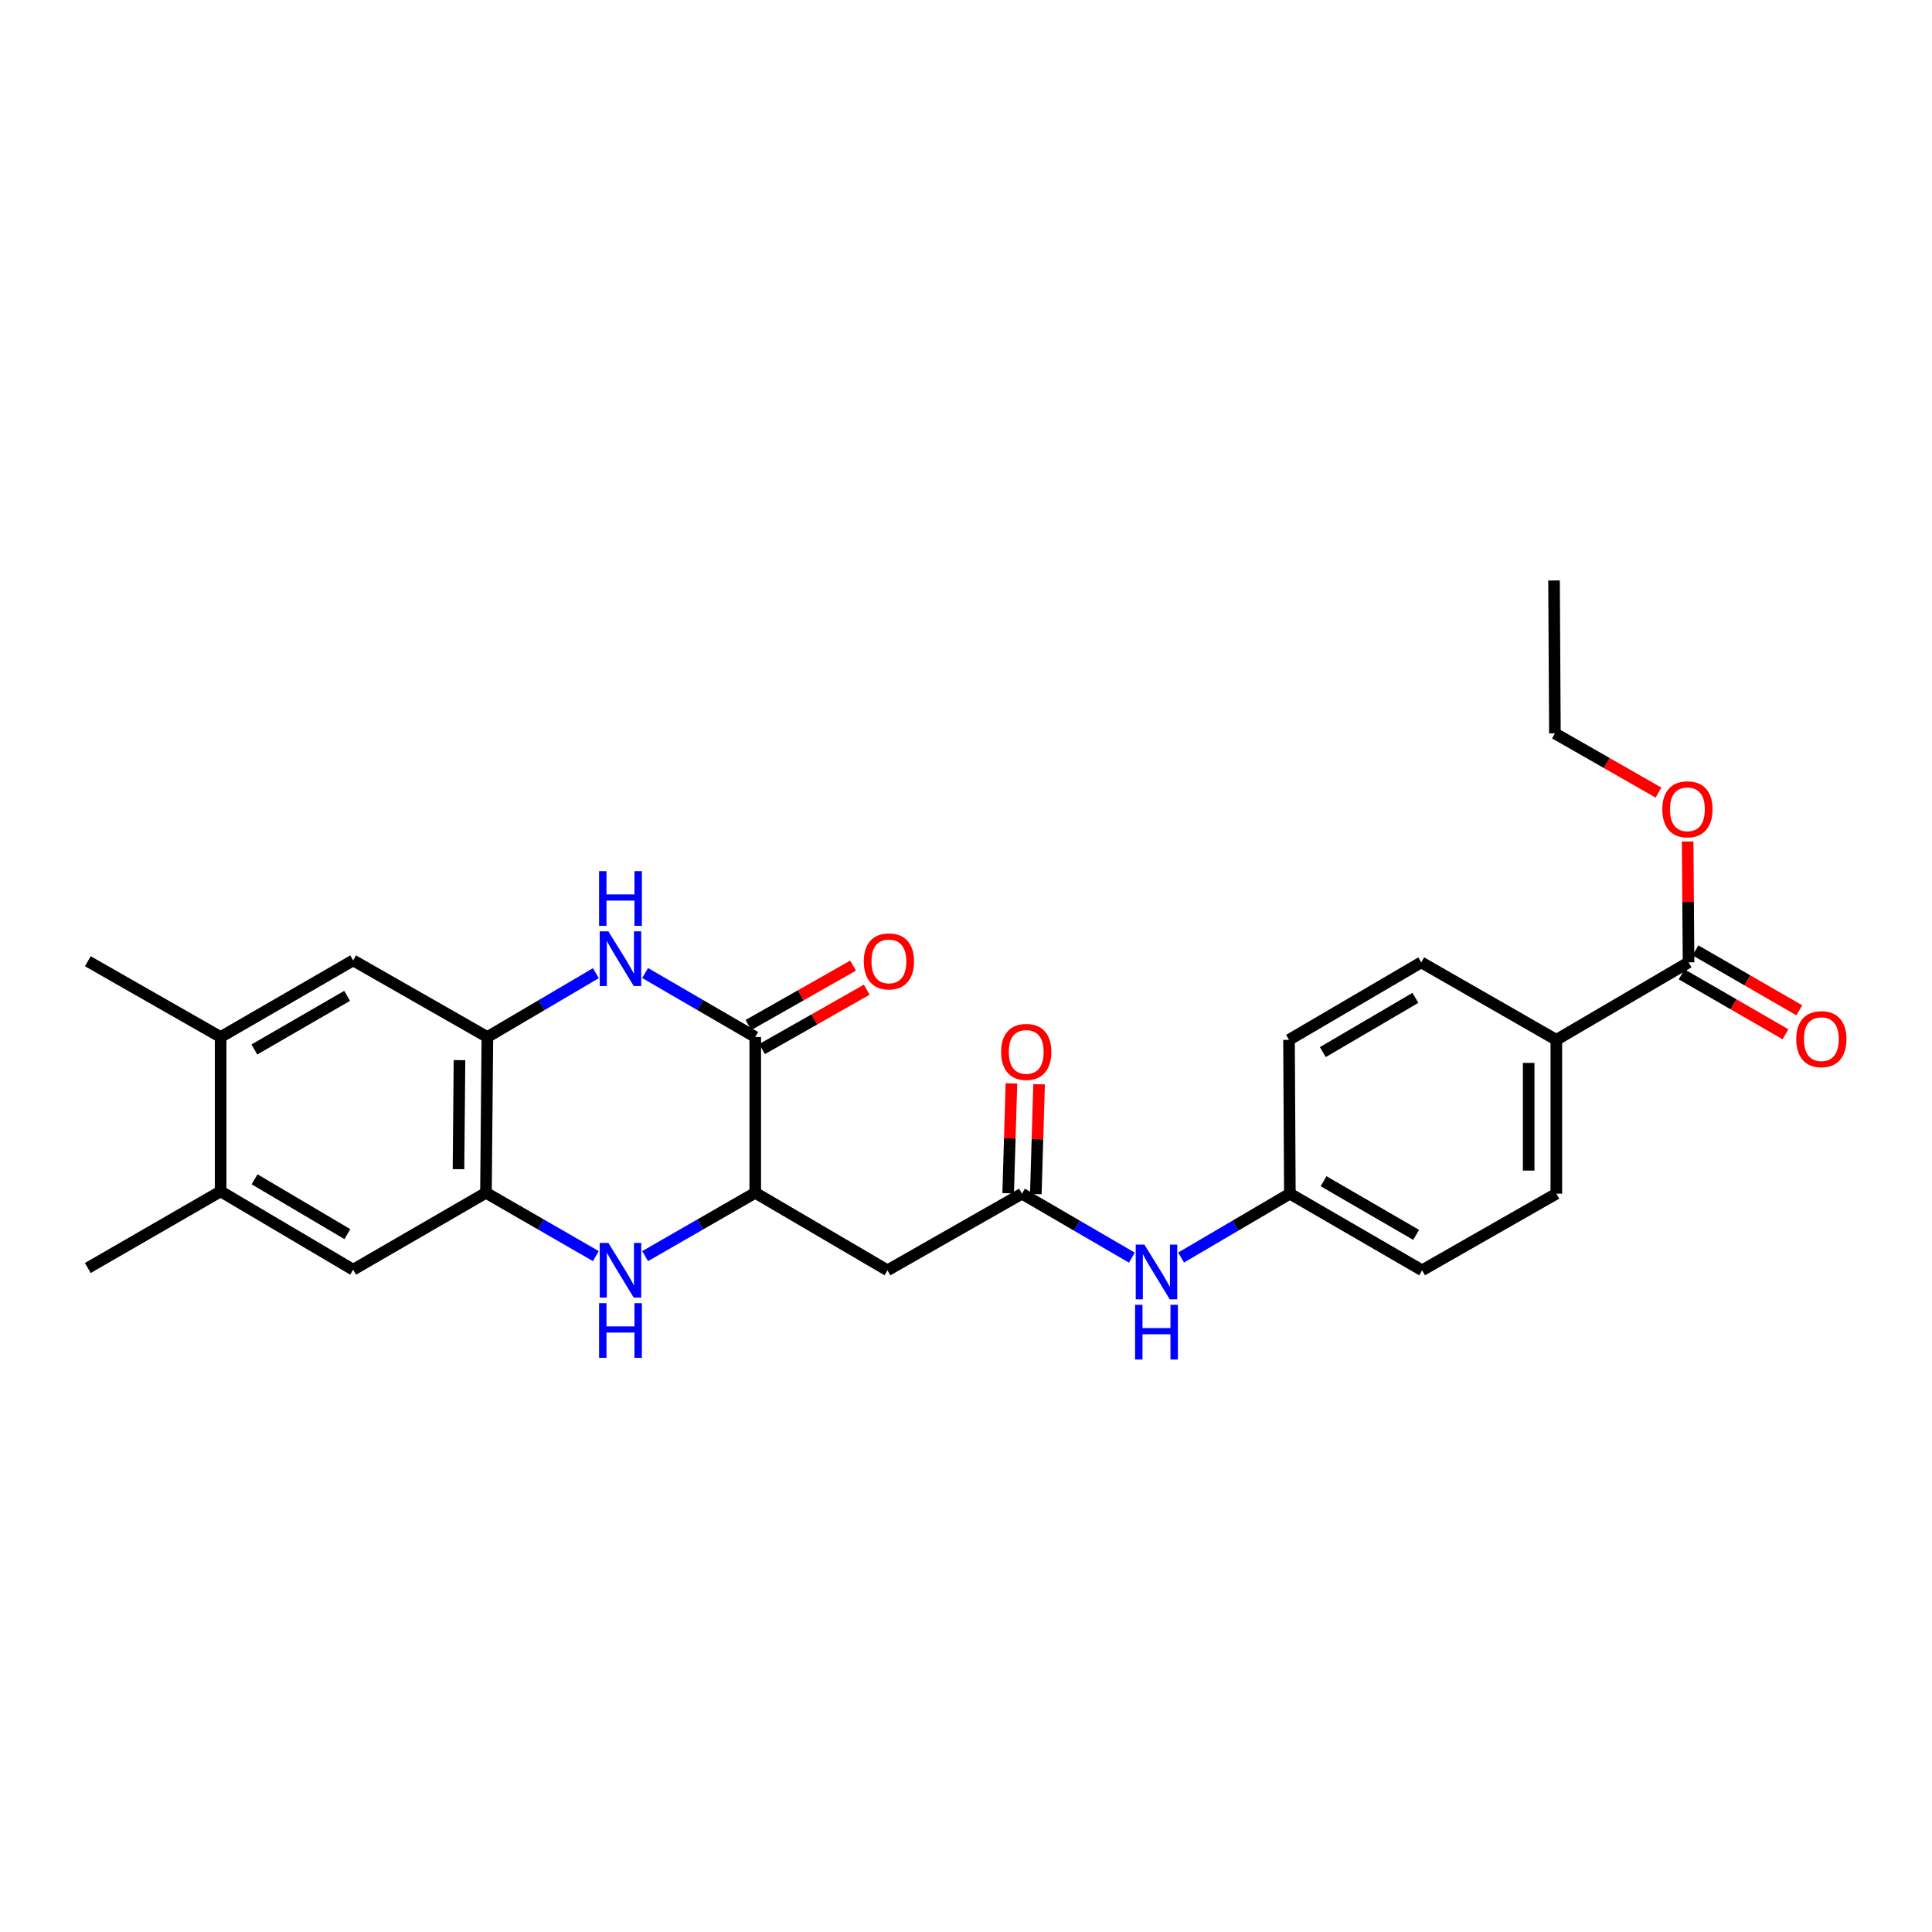 <?xml version='1.0' encoding='iso-8859-1'?>
<svg version='1.1' baseProfile='full'
              xmlns='http://www.w3.org/2000/svg'
                      xmlns:rdkit='http://www.rdkit.org/xml'
                      xmlns:xlink='http://www.w3.org/1999/xlink'
                  xml:space='preserve'
width='1000px' height='1000px' viewBox='0 0 1000 1000'>
<!-- END OF HEADER -->
<rect style='opacity:1.0;fill:#FFFFFF;stroke:none' width='1000' height='1000' x='0' y='0'> </rect>
<path class='bond-1' d='M 333.914,503.634 L 362.417,520.2' style='fill:none;fill-rule:evenodd;stroke:#0000FF;stroke-width:6px;stroke-linecap:butt;stroke-linejoin:miter;stroke-opacity:1' />
<path class='bond-1' d='M 362.417,520.2 L 390.919,536.766' style='fill:none;fill-rule:evenodd;stroke:#000000;stroke-width:6px;stroke-linecap:butt;stroke-linejoin:miter;stroke-opacity:1' />
<path class='bond-3' d='M 308.418,503.716 L 280.339,520.241' style='fill:none;fill-rule:evenodd;stroke:#0000FF;stroke-width:6px;stroke-linecap:butt;stroke-linejoin:miter;stroke-opacity:1' />
<path class='bond-3' d='M 280.339,520.241 L 252.261,536.766' style='fill:none;fill-rule:evenodd;stroke:#000000;stroke-width:6px;stroke-linecap:butt;stroke-linejoin:miter;stroke-opacity:1' />
<path class='bond-0' d='M 308.408,650.161 L 279.968,633.775' style='fill:none;fill-rule:evenodd;stroke:#0000FF;stroke-width:6px;stroke-linecap:butt;stroke-linejoin:miter;stroke-opacity:1' />
<path class='bond-0' d='M 279.968,633.775 L 251.529,617.389' style='fill:none;fill-rule:evenodd;stroke:#000000;stroke-width:6px;stroke-linecap:butt;stroke-linejoin:miter;stroke-opacity:1' />
<path class='bond-27' d='M 333.908,650.173 L 362.414,633.781' style='fill:none;fill-rule:evenodd;stroke:#0000FF;stroke-width:6px;stroke-linecap:butt;stroke-linejoin:miter;stroke-opacity:1' />
<path class='bond-27' d='M 362.414,633.781 L 390.919,617.389' style='fill:none;fill-rule:evenodd;stroke:#000000;stroke-width:6px;stroke-linecap:butt;stroke-linejoin:miter;stroke-opacity:1' />
<path class='bond-2' d='M 390.919,536.766 L 390.919,617.389' style='fill:none;fill-rule:evenodd;stroke:#000000;stroke-width:6px;stroke-linecap:butt;stroke-linejoin:miter;stroke-opacity:1' />
<path class='bond-14' d='M 394.452,542.995 L 421.545,527.628' style='fill:none;fill-rule:evenodd;stroke:#000000;stroke-width:6px;stroke-linecap:butt;stroke-linejoin:miter;stroke-opacity:1' />
<path class='bond-14' d='M 421.545,527.628 L 448.638,512.262' style='fill:none;fill-rule:evenodd;stroke:#FF0000;stroke-width:6px;stroke-linecap:butt;stroke-linejoin:miter;stroke-opacity:1' />
<path class='bond-14' d='M 387.387,530.537 L 414.48,515.171' style='fill:none;fill-rule:evenodd;stroke:#000000;stroke-width:6px;stroke-linecap:butt;stroke-linejoin:miter;stroke-opacity:1' />
<path class='bond-14' d='M 414.48,515.171 L 441.573,499.804' style='fill:none;fill-rule:evenodd;stroke:#FF0000;stroke-width:6px;stroke-linecap:butt;stroke-linejoin:miter;stroke-opacity:1' />
<path class='bond-5' d='M 390.919,617.389 L 459.354,657.506' style='fill:none;fill-rule:evenodd;stroke:#000000;stroke-width:6px;stroke-linecap:butt;stroke-linejoin:miter;stroke-opacity:1' />
<path class='bond-4' d='M 252.261,536.766 L 251.529,617.389' style='fill:none;fill-rule:evenodd;stroke:#000000;stroke-width:6px;stroke-linecap:butt;stroke-linejoin:miter;stroke-opacity:1' />
<path class='bond-4' d='M 237.83,548.729 L 237.318,605.166' style='fill:none;fill-rule:evenodd;stroke:#000000;stroke-width:6px;stroke-linecap:butt;stroke-linejoin:miter;stroke-opacity:1' />
<path class='bond-8' d='M 252.261,536.766 L 182.792,497.102' style='fill:none;fill-rule:evenodd;stroke:#000000;stroke-width:6px;stroke-linecap:butt;stroke-linejoin:miter;stroke-opacity:1' />
<path class='bond-9' d='M 251.529,617.389 L 182.792,657.196' style='fill:none;fill-rule:evenodd;stroke:#000000;stroke-width:6px;stroke-linecap:butt;stroke-linejoin:miter;stroke-opacity:1' />
<path class='bond-6' d='M 459.354,657.506 L 528.973,617.843' style='fill:none;fill-rule:evenodd;stroke:#000000;stroke-width:6px;stroke-linecap:butt;stroke-linejoin:miter;stroke-opacity:1' />
<path class='bond-12' d='M 528.973,617.843 L 557.406,634.396' style='fill:none;fill-rule:evenodd;stroke:#000000;stroke-width:6px;stroke-linecap:butt;stroke-linejoin:miter;stroke-opacity:1' />
<path class='bond-12' d='M 557.406,634.396 L 585.839,650.948' style='fill:none;fill-rule:evenodd;stroke:#0000FF;stroke-width:6px;stroke-linecap:butt;stroke-linejoin:miter;stroke-opacity:1' />
<path class='bond-15' d='M 536.131,618.058 L 536.984,589.629' style='fill:none;fill-rule:evenodd;stroke:#000000;stroke-width:6px;stroke-linecap:butt;stroke-linejoin:miter;stroke-opacity:1' />
<path class='bond-15' d='M 536.984,589.629 L 537.837,561.2' style='fill:none;fill-rule:evenodd;stroke:#FF0000;stroke-width:6px;stroke-linecap:butt;stroke-linejoin:miter;stroke-opacity:1' />
<path class='bond-15' d='M 521.816,617.628 L 522.669,589.199' style='fill:none;fill-rule:evenodd;stroke:#000000;stroke-width:6px;stroke-linecap:butt;stroke-linejoin:miter;stroke-opacity:1' />
<path class='bond-15' d='M 522.669,589.199 L 523.522,560.771' style='fill:none;fill-rule:evenodd;stroke:#FF0000;stroke-width:6px;stroke-linecap:butt;stroke-linejoin:miter;stroke-opacity:1' />
<path class='bond-7' d='M 873.993,498.121 L 805.559,538.222' style='fill:none;fill-rule:evenodd;stroke:#000000;stroke-width:6px;stroke-linecap:butt;stroke-linejoin:miter;stroke-opacity:1' />
<path class='bond-16' d='M 870.414,504.323 L 897.29,519.832' style='fill:none;fill-rule:evenodd;stroke:#000000;stroke-width:6px;stroke-linecap:butt;stroke-linejoin:miter;stroke-opacity:1' />
<path class='bond-16' d='M 897.29,519.832 L 924.166,535.34' style='fill:none;fill-rule:evenodd;stroke:#FF0000;stroke-width:6px;stroke-linecap:butt;stroke-linejoin:miter;stroke-opacity:1' />
<path class='bond-16' d='M 877.572,491.918 L 904.448,507.427' style='fill:none;fill-rule:evenodd;stroke:#000000;stroke-width:6px;stroke-linecap:butt;stroke-linejoin:miter;stroke-opacity:1' />
<path class='bond-16' d='M 904.448,507.427 L 931.324,522.936' style='fill:none;fill-rule:evenodd;stroke:#FF0000;stroke-width:6px;stroke-linecap:butt;stroke-linejoin:miter;stroke-opacity:1' />
<path class='bond-20' d='M 873.993,498.121 L 873.76,466.837' style='fill:none;fill-rule:evenodd;stroke:#000000;stroke-width:6px;stroke-linecap:butt;stroke-linejoin:miter;stroke-opacity:1' />
<path class='bond-20' d='M 873.76,466.837 L 873.528,435.553' style='fill:none;fill-rule:evenodd;stroke:#FF0000;stroke-width:6px;stroke-linecap:butt;stroke-linejoin:miter;stroke-opacity:1' />
<path class='bond-11' d='M 182.792,497.102 L 114.191,536.766' style='fill:none;fill-rule:evenodd;stroke:#000000;stroke-width:6px;stroke-linecap:butt;stroke-linejoin:miter;stroke-opacity:1' />
<path class='bond-11' d='M 179.671,515.451 L 131.65,543.215' style='fill:none;fill-rule:evenodd;stroke:#000000;stroke-width:6px;stroke-linecap:butt;stroke-linejoin:miter;stroke-opacity:1' />
<path class='bond-28' d='M 182.792,657.196 L 114.191,616.649' style='fill:none;fill-rule:evenodd;stroke:#000000;stroke-width:6px;stroke-linecap:butt;stroke-linejoin:miter;stroke-opacity:1' />
<path class='bond-28' d='M 179.789,638.785 L 131.768,610.402' style='fill:none;fill-rule:evenodd;stroke:#000000;stroke-width:6px;stroke-linecap:butt;stroke-linejoin:miter;stroke-opacity:1' />
<path class='bond-10' d='M 114.191,616.649 L 114.191,536.766' style='fill:none;fill-rule:evenodd;stroke:#000000;stroke-width:6px;stroke-linecap:butt;stroke-linejoin:miter;stroke-opacity:1' />
<path class='bond-23' d='M 114.191,616.649 L 45.455,656.313' style='fill:none;fill-rule:evenodd;stroke:#000000;stroke-width:6px;stroke-linecap:butt;stroke-linejoin:miter;stroke-opacity:1' />
<path class='bond-24' d='M 114.191,536.766 L 45.455,497.532' style='fill:none;fill-rule:evenodd;stroke:#000000;stroke-width:6px;stroke-linecap:butt;stroke-linejoin:miter;stroke-opacity:1' />
<path class='bond-19' d='M 611.334,650.893 L 639.483,634.368' style='fill:none;fill-rule:evenodd;stroke:#0000FF;stroke-width:6px;stroke-linecap:butt;stroke-linejoin:miter;stroke-opacity:1' />
<path class='bond-19' d='M 639.483,634.368 L 667.632,617.843' style='fill:none;fill-rule:evenodd;stroke:#000000;stroke-width:6px;stroke-linecap:butt;stroke-linejoin:miter;stroke-opacity:1' />
<path class='bond-13' d='M 805.559,538.222 L 805.559,617.843' style='fill:none;fill-rule:evenodd;stroke:#000000;stroke-width:6px;stroke-linecap:butt;stroke-linejoin:miter;stroke-opacity:1' />
<path class='bond-13' d='M 791.237,550.165 L 791.237,605.9' style='fill:none;fill-rule:evenodd;stroke:#000000;stroke-width:6px;stroke-linecap:butt;stroke-linejoin:miter;stroke-opacity:1' />
<path class='bond-29' d='M 805.559,538.222 L 735.629,498.121' style='fill:none;fill-rule:evenodd;stroke:#000000;stroke-width:6px;stroke-linecap:butt;stroke-linejoin:miter;stroke-opacity:1' />
<path class='bond-17' d='M 805.559,617.843 L 736.074,657.506' style='fill:none;fill-rule:evenodd;stroke:#000000;stroke-width:6px;stroke-linecap:butt;stroke-linejoin:miter;stroke-opacity:1' />
<path class='bond-18' d='M 735.629,498.121 L 667.194,538.222' style='fill:none;fill-rule:evenodd;stroke:#000000;stroke-width:6px;stroke-linecap:butt;stroke-linejoin:miter;stroke-opacity:1' />
<path class='bond-18' d='M 732.604,516.493 L 684.7,544.563' style='fill:none;fill-rule:evenodd;stroke:#000000;stroke-width:6px;stroke-linecap:butt;stroke-linejoin:miter;stroke-opacity:1' />
<path class='bond-21' d='M 667.632,617.843 L 667.194,538.222' style='fill:none;fill-rule:evenodd;stroke:#000000;stroke-width:6px;stroke-linecap:butt;stroke-linejoin:miter;stroke-opacity:1' />
<path class='bond-22' d='M 667.632,617.843 L 736.074,657.506' style='fill:none;fill-rule:evenodd;stroke:#000000;stroke-width:6px;stroke-linecap:butt;stroke-linejoin:miter;stroke-opacity:1' />
<path class='bond-22' d='M 685.079,611.401 L 732.989,639.165' style='fill:none;fill-rule:evenodd;stroke:#000000;stroke-width:6px;stroke-linecap:butt;stroke-linejoin:miter;stroke-opacity:1' />
<path class='bond-25' d='M 858.429,410.249 L 831.624,394.925' style='fill:none;fill-rule:evenodd;stroke:#FF0000;stroke-width:6px;stroke-linecap:butt;stroke-linejoin:miter;stroke-opacity:1' />
<path class='bond-25' d='M 831.624,394.925 L 804.819,379.6' style='fill:none;fill-rule:evenodd;stroke:#000000;stroke-width:6px;stroke-linecap:butt;stroke-linejoin:miter;stroke-opacity:1' />
<path class='bond-26' d='M 804.819,379.6 L 804.365,300.441' style='fill:none;fill-rule:evenodd;stroke:#000000;stroke-width:6px;stroke-linecap:butt;stroke-linejoin:miter;stroke-opacity:1' />
<path  class='atom-0' d='M 314.897 482.059
L 324.177 497.059
Q 325.097 498.539, 326.577 501.219
Q 328.057 503.899, 328.137 504.059
L 328.137 482.059
L 331.897 482.059
L 331.897 510.379
L 328.017 510.379
L 318.057 493.979
Q 316.897 492.059, 315.657 489.859
Q 314.457 487.659, 314.097 486.979
L 314.097 510.379
L 310.417 510.379
L 310.417 482.059
L 314.897 482.059
' fill='#0000FF'/>
<path  class='atom-0' d='M 310.077 450.907
L 313.917 450.907
L 313.917 462.947
L 328.397 462.947
L 328.397 450.907
L 332.237 450.907
L 332.237 479.227
L 328.397 479.227
L 328.397 466.147
L 313.917 466.147
L 313.917 479.227
L 310.077 479.227
L 310.077 450.907
' fill='#0000FF'/>
<path  class='atom-1' d='M 314.897 643.346
L 324.177 658.346
Q 325.097 659.826, 326.577 662.506
Q 328.057 665.186, 328.137 665.346
L 328.137 643.346
L 331.897 643.346
L 331.897 671.666
L 328.017 671.666
L 318.057 655.266
Q 316.897 653.346, 315.657 651.146
Q 314.457 648.946, 314.097 648.266
L 314.097 671.666
L 310.417 671.666
L 310.417 643.346
L 314.897 643.346
' fill='#0000FF'/>
<path  class='atom-1' d='M 310.077 674.498
L 313.917 674.498
L 313.917 686.538
L 328.397 686.538
L 328.397 674.498
L 332.237 674.498
L 332.237 702.818
L 328.397 702.818
L 328.397 689.738
L 313.917 689.738
L 313.917 702.818
L 310.077 702.818
L 310.077 674.498
' fill='#0000FF'/>
<path  class='atom-13' d='M 592.333 644.213
L 601.613 659.213
Q 602.533 660.693, 604.013 663.373
Q 605.493 666.053, 605.573 666.213
L 605.573 644.213
L 609.333 644.213
L 609.333 672.533
L 605.453 672.533
L 595.493 656.133
Q 594.333 654.213, 593.093 652.013
Q 591.893 649.813, 591.533 649.133
L 591.533 672.533
L 587.853 672.533
L 587.853 644.213
L 592.333 644.213
' fill='#0000FF'/>
<path  class='atom-13' d='M 587.513 675.365
L 591.353 675.365
L 591.353 687.405
L 605.833 687.405
L 605.833 675.365
L 609.673 675.365
L 609.673 703.685
L 605.833 703.685
L 605.833 690.605
L 591.353 690.605
L 591.353 703.685
L 587.513 703.685
L 587.513 675.365
' fill='#0000FF'/>
<path  class='atom-15' d='M 447.094 497.612
Q 447.094 490.812, 450.454 487.012
Q 453.814 483.212, 460.094 483.212
Q 466.374 483.212, 469.734 487.012
Q 473.094 490.812, 473.094 497.612
Q 473.094 504.492, 469.694 508.412
Q 466.294 512.292, 460.094 512.292
Q 453.854 512.292, 450.454 508.412
Q 447.094 504.532, 447.094 497.612
M 460.094 509.092
Q 464.414 509.092, 466.734 506.212
Q 469.094 503.292, 469.094 497.612
Q 469.094 492.052, 466.734 489.252
Q 464.414 486.412, 460.094 486.412
Q 455.774 486.412, 453.414 489.212
Q 451.094 492.012, 451.094 497.612
Q 451.094 503.332, 453.414 506.212
Q 455.774 509.092, 460.094 509.092
' fill='#FF0000'/>
<path  class='atom-16' d='M 518.177 544.468
Q 518.177 537.668, 521.537 533.868
Q 524.897 530.068, 531.177 530.068
Q 537.457 530.068, 540.817 533.868
Q 544.177 537.668, 544.177 544.468
Q 544.177 551.348, 540.777 555.268
Q 537.377 559.148, 531.177 559.148
Q 524.937 559.148, 521.537 555.268
Q 518.177 551.388, 518.177 544.468
M 531.177 555.948
Q 535.497 555.948, 537.817 553.068
Q 540.177 550.148, 540.177 544.468
Q 540.177 538.908, 537.817 536.108
Q 535.497 533.268, 531.177 533.268
Q 526.857 533.268, 524.497 536.068
Q 522.177 538.868, 522.177 544.468
Q 522.177 550.188, 524.497 553.068
Q 526.857 555.948, 531.177 555.948
' fill='#FF0000'/>
<path  class='atom-17' d='M 929.729 537.864
Q 929.729 531.064, 933.089 527.264
Q 936.449 523.464, 942.729 523.464
Q 949.009 523.464, 952.369 527.264
Q 955.729 531.064, 955.729 537.864
Q 955.729 544.744, 952.329 548.664
Q 948.929 552.544, 942.729 552.544
Q 936.489 552.544, 933.089 548.664
Q 929.729 544.784, 929.729 537.864
M 942.729 549.344
Q 947.049 549.344, 949.369 546.464
Q 951.729 543.544, 951.729 537.864
Q 951.729 532.304, 949.369 529.504
Q 947.049 526.664, 942.729 526.664
Q 938.409 526.664, 936.049 529.464
Q 933.729 532.264, 933.729 537.864
Q 933.729 543.584, 936.049 546.464
Q 938.409 549.344, 942.729 549.344
' fill='#FF0000'/>
<path  class='atom-21' d='M 860.404 418.89
Q 860.404 412.09, 863.764 408.29
Q 867.124 404.49, 873.404 404.49
Q 879.684 404.49, 883.044 408.29
Q 886.404 412.09, 886.404 418.89
Q 886.404 425.77, 883.004 429.69
Q 879.604 433.57, 873.404 433.57
Q 867.164 433.57, 863.764 429.69
Q 860.404 425.81, 860.404 418.89
M 873.404 430.37
Q 877.724 430.37, 880.044 427.49
Q 882.404 424.57, 882.404 418.89
Q 882.404 413.33, 880.044 410.53
Q 877.724 407.69, 873.404 407.69
Q 869.084 407.69, 866.724 410.49
Q 864.404 413.29, 864.404 418.89
Q 864.404 424.61, 866.724 427.49
Q 869.084 430.37, 873.404 430.37
' fill='#FF0000'/>
</svg>
